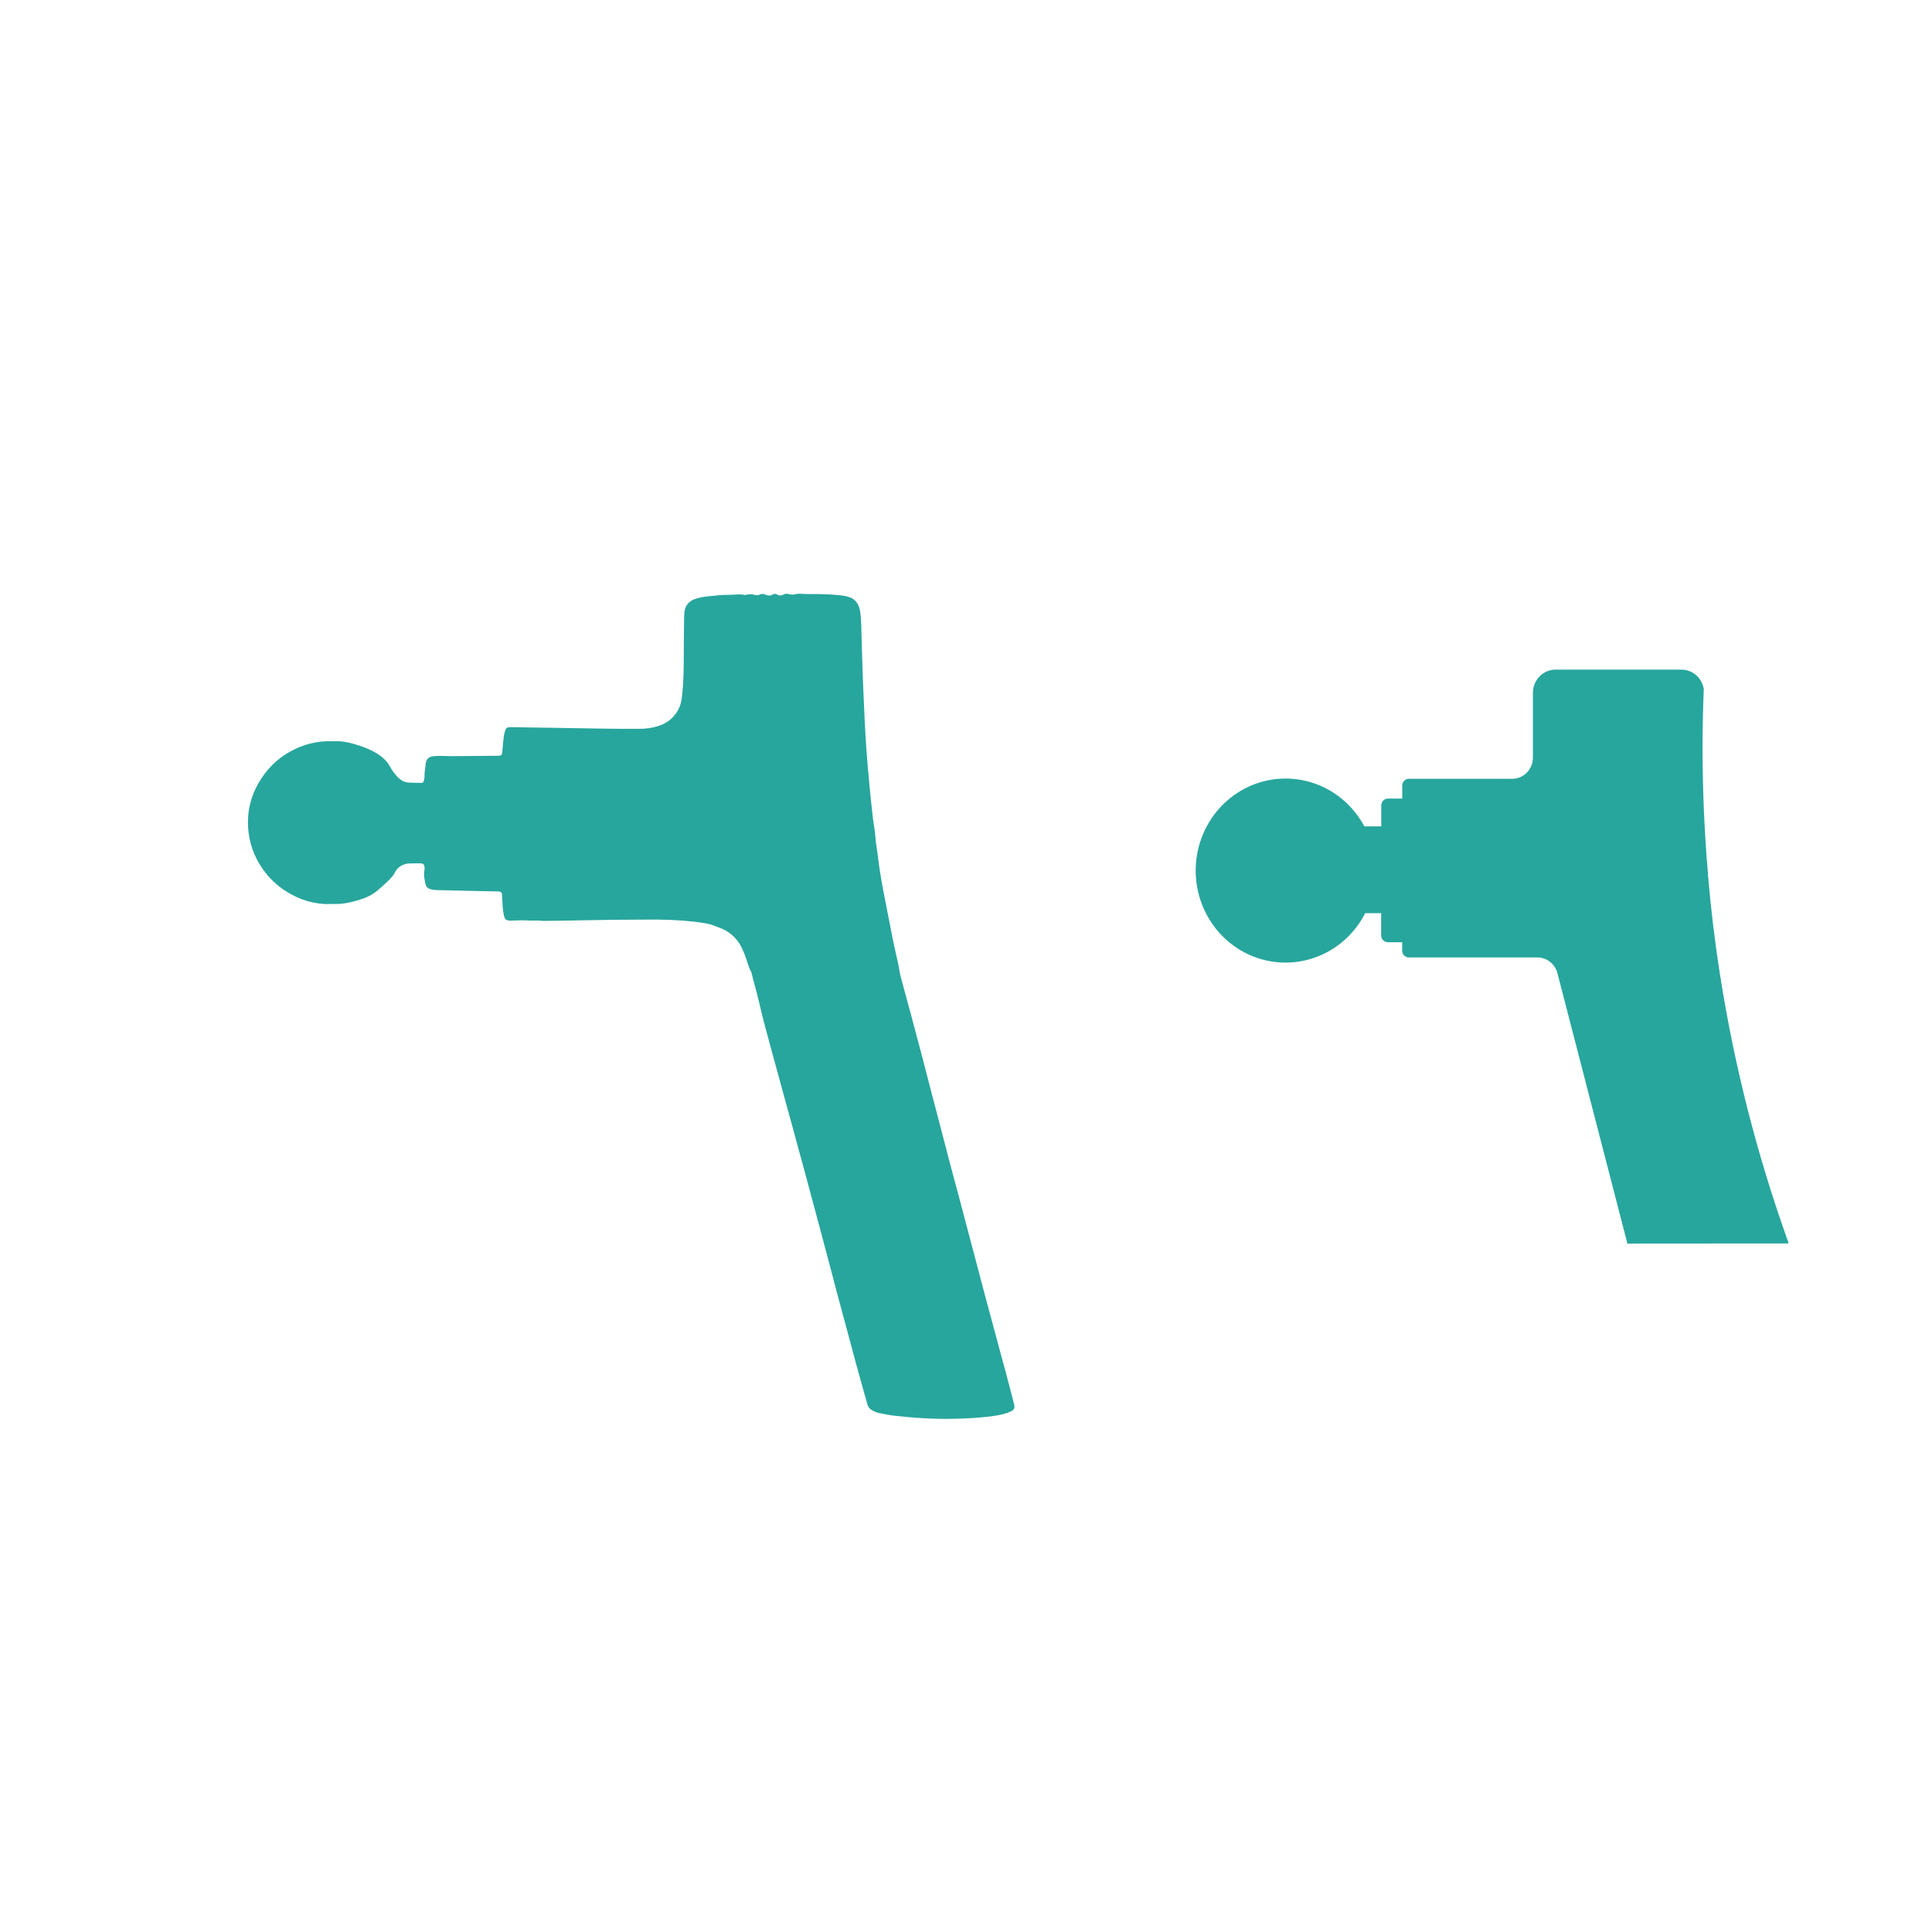 <svg width="101" height="100" viewBox="0 0 101 100" fill="none" xmlns="http://www.w3.org/2000/svg">
<path d="M18.451 38.872C19.694 39.215 20.169 39.672 20.372 40.041C20.408 40.104 20.762 40.772 21.2 40.874C21.232 40.883 21.309 40.905 21.387 40.907C21.595 40.915 21.803 40.919 22.009 40.92C22.108 40.921 22.138 40.898 22.158 40.804C22.175 40.734 22.193 40.664 22.193 40.596C22.183 40.373 22.234 40.159 22.251 39.939C22.267 39.71 22.401 39.546 22.657 39.525C22.782 39.516 22.912 39.507 23.037 39.511C23.732 39.535 24.424 39.511 25.117 39.511C25.405 39.511 25.691 39.508 25.977 39.504C26.025 39.503 26.073 39.504 26.12 39.496C26.191 39.486 26.235 39.447 26.249 39.376C26.26 39.331 26.259 39.283 26.264 39.233C26.285 39.015 26.302 38.795 26.326 38.574C26.341 38.432 26.372 38.294 26.419 38.16C26.455 38.06 26.526 38.007 26.636 38.007C26.756 38.007 26.875 38.013 26.995 38.012C27.61 38.023 28.223 38.03 28.838 38.04C29.819 38.057 30.799 38.074 31.781 38.088C32.355 38.096 32.928 38.096 33.502 38.093C33.791 38.09 34.074 38.045 34.35 37.968C34.753 37.855 35.09 37.634 35.331 37.297C35.5 37.065 35.6 36.801 35.638 36.513C35.743 35.722 35.743 34.925 35.747 34.13C35.748 33.506 35.757 32.885 35.764 32.263C35.764 32.185 35.77 32.105 35.776 32.025C35.807 31.68 35.984 31.44 36.314 31.315C36.578 31.218 36.855 31.182 37.133 31.156C37.449 31.126 37.768 31.087 38.086 31.092C38.355 31.098 38.625 31.036 38.895 31.093C38.947 31.106 39.006 31.09 39.06 31.08C39.187 31.054 39.314 31.052 39.438 31.089C39.535 31.117 39.626 31.122 39.716 31.077C39.814 31.03 39.919 31.036 40.017 31.081C40.147 31.137 40.277 31.152 40.404 31.069C40.47 31.027 40.544 31.032 40.61 31.069C40.733 31.14 40.849 31.142 40.974 31.072C41.053 31.027 41.144 31.022 41.229 31.05C41.363 31.094 41.495 31.086 41.627 31.051C41.686 31.035 41.753 31.028 41.817 31.034C42.149 31.062 42.483 31.047 42.814 31.052C43.228 31.06 43.644 31.082 44.054 31.13C44.158 31.142 44.257 31.17 44.356 31.198C44.619 31.274 44.8 31.441 44.898 31.696C44.935 31.793 44.959 31.891 44.971 31.992C45.028 32.383 45.025 32.778 45.036 33.171C45.065 34.016 45.081 34.857 45.117 35.7C45.169 36.906 45.214 38.11 45.304 39.316C45.391 40.473 45.504 41.627 45.635 42.778C45.667 43.074 45.738 43.366 45.756 43.665C45.775 43.972 45.829 44.277 45.87 44.582C45.908 44.88 45.944 45.177 45.99 45.473C46.042 45.825 46.103 46.172 46.17 46.521C46.336 47.383 46.502 48.241 46.674 49.101C46.76 49.526 46.86 49.95 46.956 50.374C46.986 50.514 47.006 50.654 47.03 50.793C47.063 50.987 47.119 51.178 47.171 51.367C47.332 51.97 47.501 52.571 47.662 53.174C47.863 53.922 48.06 54.669 48.257 55.42C48.381 55.885 48.501 56.352 48.62 56.819C48.834 57.638 49.048 58.454 49.262 59.274C49.397 59.792 49.53 60.313 49.668 60.832C49.839 61.482 50.016 62.129 50.19 62.779C50.312 63.237 50.434 63.694 50.553 64.154C50.736 64.847 50.922 65.544 51.105 66.238C51.232 66.72 51.355 67.201 51.485 67.681C51.653 68.313 51.828 68.946 51.998 69.582C52.154 70.153 52.305 70.726 52.461 71.297C52.497 71.428 52.533 71.556 52.569 71.687C52.719 72.253 52.866 72.818 53.013 73.384C53.065 73.587 53.016 73.7 52.824 73.784C52.596 73.883 52.358 73.943 52.115 73.984C51.367 74.106 50.61 74.141 49.85 74.159C48.804 74.183 47.762 74.111 46.724 73.994C46.48 73.968 46.237 73.91 45.994 73.867C45.853 73.842 45.72 73.782 45.593 73.713C45.466 73.647 45.384 73.549 45.347 73.408C45.293 73.201 45.23 72.999 45.172 72.791C45.03 72.288 44.891 71.789 44.753 71.283C44.621 70.796 44.493 70.307 44.361 69.82C44.153 69.049 43.944 68.279 43.738 67.509C43.608 67.029 43.485 66.547 43.358 66.065C43.168 65.346 42.976 64.631 42.785 63.912C42.58 63.142 42.374 62.373 42.166 61.602C41.925 60.712 41.678 59.82 41.436 58.925C41.206 58.089 40.977 57.248 40.747 56.412C40.502 55.513 40.253 54.614 40.012 53.713C39.903 53.31 39.803 52.902 39.709 52.496C39.606 52.056 39.495 51.622 39.371 51.188C39.347 51.104 39.328 51.018 39.307 50.934C39.297 50.895 39.296 50.854 39.278 50.819C39.109 50.519 39.05 50.179 38.919 49.865C38.863 49.733 38.814 49.602 38.746 49.476C38.489 48.992 38.095 48.66 37.578 48.477C37.376 48.406 37.18 48.313 36.966 48.277C36.745 48.242 36.525 48.201 36.305 48.177C35.487 48.085 34.667 48.057 33.844 48.066C33.263 48.074 32.681 48.068 32.099 48.076C31.231 48.087 30.361 48.108 29.493 48.122C29.127 48.129 28.759 48.132 28.391 48.136C28.385 48.134 28.374 48.135 28.367 48.136C28.13 48.094 27.892 48.13 27.655 48.115C27.352 48.094 27.049 48.11 26.748 48.12C26.451 48.127 26.388 48.078 26.331 47.785C26.271 47.489 26.27 47.191 26.252 46.891C26.238 46.647 26.248 46.592 25.95 46.592C25.679 46.59 25.406 46.583 25.137 46.577C24.362 46.56 23.591 46.541 22.816 46.524C22.711 46.522 22.611 46.507 22.509 46.478C22.364 46.439 22.271 46.344 22.242 46.202C22.197 45.97 22.135 45.738 22.187 45.5C22.197 45.462 22.197 45.421 22.196 45.383C22.182 45.163 22.14 45.125 21.921 45.125C21.746 45.126 21.57 45.126 21.394 45.133C21.161 45.143 20.961 45.229 20.795 45.387C20.701 45.475 20.679 45.548 20.613 45.66C20.489 45.87 20.303 46.037 19.935 46.37C19.828 46.465 19.775 46.513 19.724 46.554C19.451 46.781 19.136 46.927 18.798 47.029C18.371 47.16 17.94 47.263 17.484 47.248C17.3 47.243 17.12 47.262 16.935 47.25C16.141 47.198 15.428 46.922 14.782 46.473C14.311 46.146 13.933 45.736 13.624 45.256C13.294 44.737 13.087 44.18 13.004 43.58C12.878 42.643 13.041 41.759 13.511 40.937C13.907 40.245 14.449 39.685 15.151 39.294C15.821 38.919 16.543 38.722 17.324 38.743C17.365 38.743 17.402 38.746 17.444 38.743C17.791 38.727 18.129 38.774 18.46 38.877L18.451 38.872Z" fill="#27A69D"/>
<g clip-path="url(#clip0_1082_330)">
<path d="M85.067 65V64.962L81.419 50.868C81.358 50.632 81.222 50.424 81.033 50.275C80.844 50.126 80.612 50.045 80.374 50.044H73.647C73.555 50.044 73.467 50.007 73.403 49.941C73.338 49.875 73.302 49.785 73.302 49.691V49.249H72.548C72.457 49.248 72.37 49.21 72.305 49.144C72.241 49.078 72.204 48.989 72.203 48.895V47.732H71.377V47.71C71.353 47.758 71.329 47.809 71.304 47.855L71.246 47.956C70.718 48.869 69.91 49.578 68.947 49.971C67.985 50.364 66.922 50.421 65.925 50.132C64.928 49.843 64.052 49.224 63.434 48.372C62.816 47.52 62.491 46.483 62.508 45.422C62.526 44.361 62.886 43.336 63.532 42.506C64.177 41.676 65.073 41.088 66.079 40.834C67.085 40.579 68.145 40.673 69.094 41.099C70.043 41.526 70.828 42.262 71.325 43.193H72.209V42.096C72.209 42.002 72.245 41.912 72.31 41.846C72.374 41.779 72.462 41.741 72.554 41.741H73.307V41.058C73.308 40.965 73.345 40.876 73.41 40.81C73.474 40.744 73.561 40.707 73.653 40.707H79.068C79.35 40.703 79.62 40.587 79.819 40.383C80.019 40.179 80.133 39.903 80.137 39.614V36.212C80.137 35.89 80.261 35.582 80.484 35.355C80.705 35.128 81.006 35 81.32 35H87.903C88.183 35 88.453 35.102 88.666 35.287C88.879 35.471 89.022 35.728 89.069 36.01C89.027 37.041 89.006 38.074 89.006 39.107C89.006 41.292 89.099 43.475 89.286 45.654V45.703C89.436 47.478 89.648 49.241 89.925 50.992C90.672 55.742 91.865 60.408 93.486 64.925L93.502 64.994L85.067 65Z" fill="#27A69D"/>
</g>
<defs>
<clipPath id="clip0_1082_330">
<rect width="31" height="30" fill="white" transform="translate(62.5 35)"/>
</clipPath>
</defs>
</svg>
